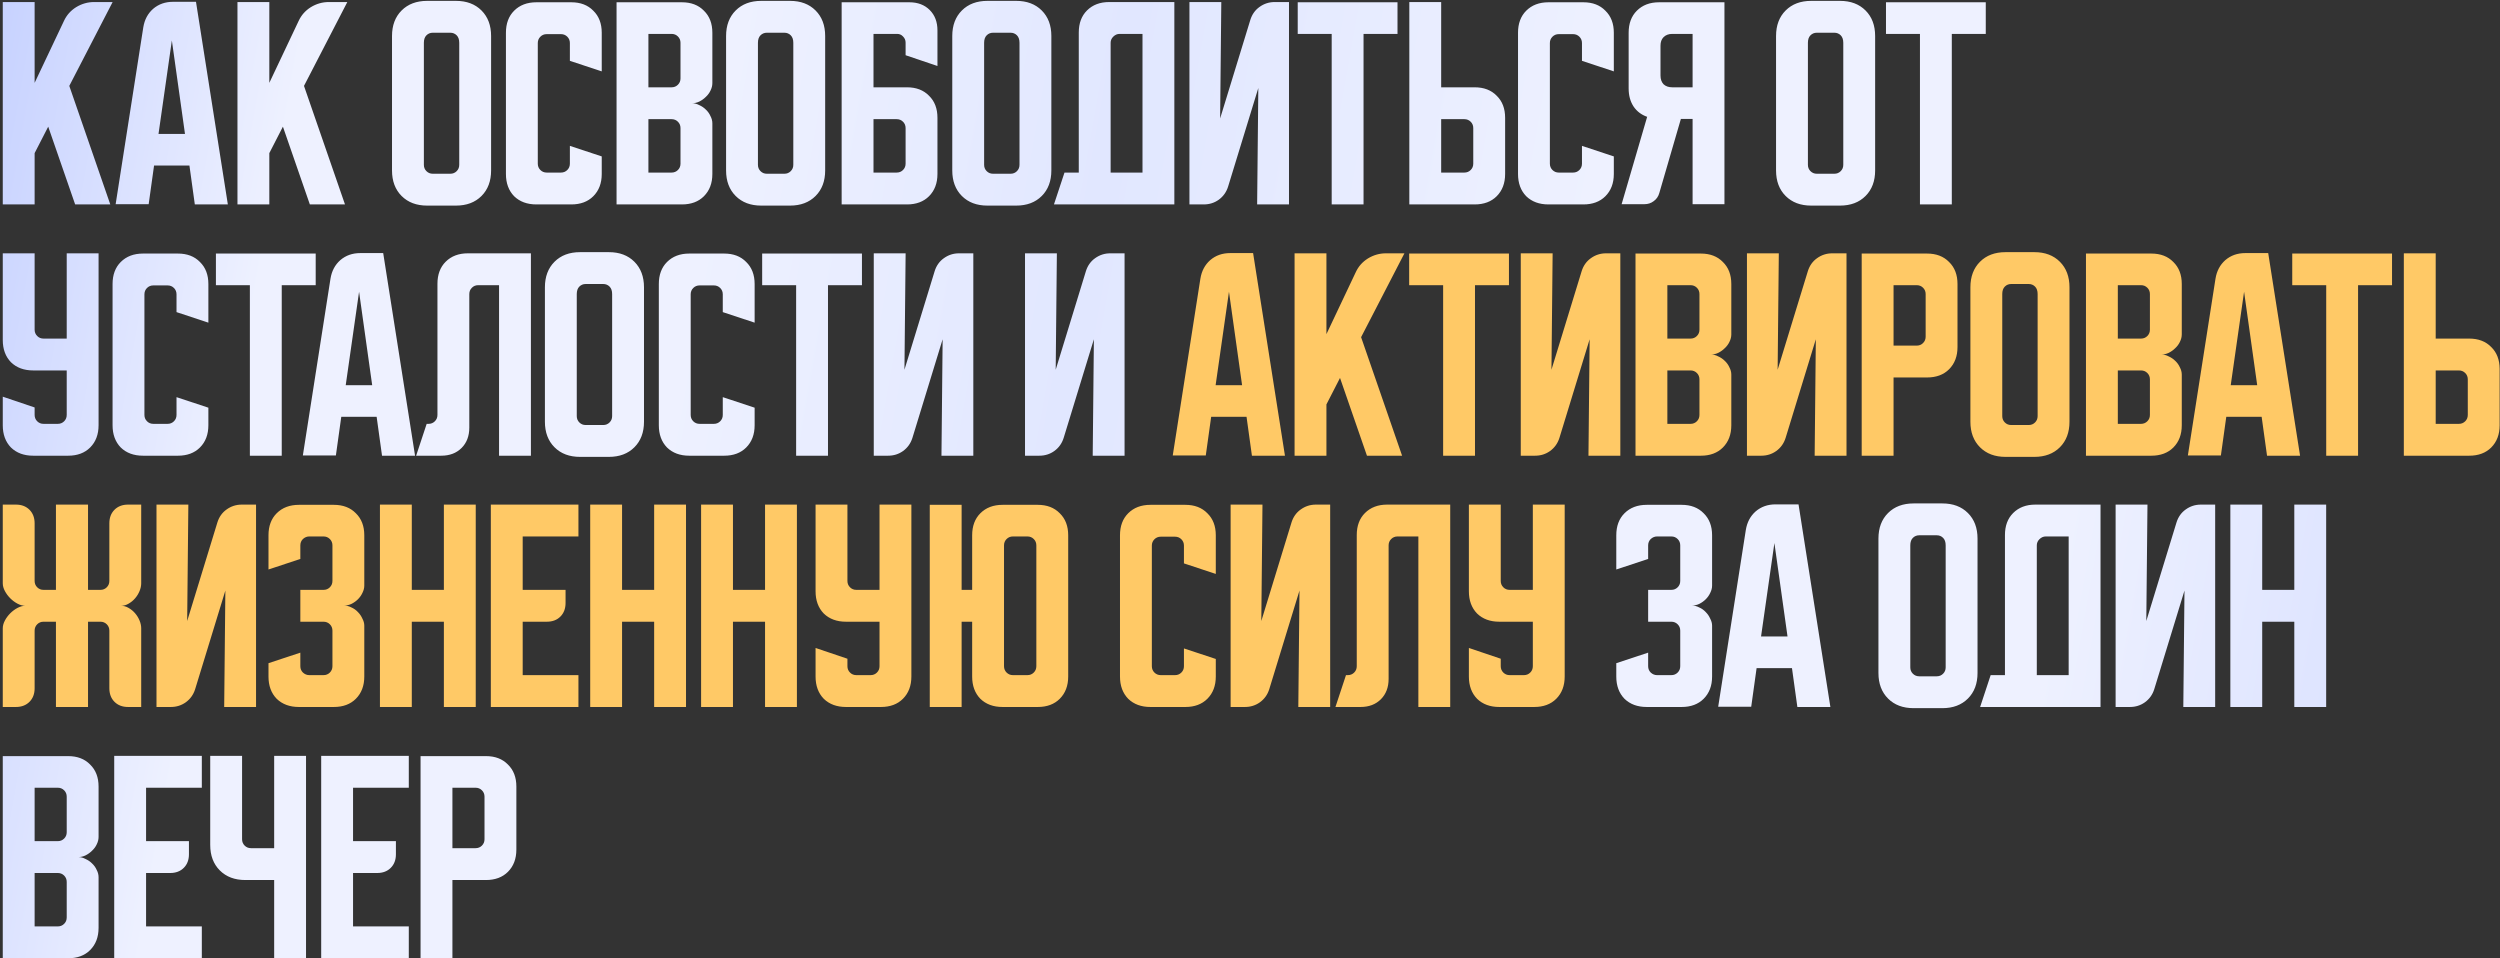 <?xml version="1.0" encoding="UTF-8"?> <svg xmlns="http://www.w3.org/2000/svg" width="587" height="225" viewBox="0 0 587 225" fill="none"><rect x="0" y="0" width="587" height="225" fill="#333333" stroke="none"/><path d="M8.13 0.48V19.455L15.005 4.935C15.628 3.578 16.582 2.497 17.865 1.69C19.185 0.883 20.597 0.48 22.1 0.48H26.445L16.27 20.17L25.895 48H17.645L11.32 29.74L8.13 35.955V48H0.65V0.48H8.13ZM33.643 6.42C33.937 4.623 34.706 3.175 35.953 2.075C37.236 0.975 38.795 0.425 40.628 0.425H46.018L53.498 48H45.743L44.478 38.87H36.173L34.908 47.945H27.153L33.643 6.42ZM37.218 31.445H43.433L40.353 9.5L37.218 31.445ZM63.237 0.48V19.455L70.112 4.935C70.736 3.578 71.689 2.497 72.972 1.69C74.292 0.883 75.704 0.48 77.207 0.48H81.552L71.377 20.17L81.002 48H72.752L66.427 29.74L63.237 35.955V48H55.757V0.48H63.237ZM92.044 8.455C92.044 5.962 92.796 3.963 94.299 2.46C95.803 0.957 97.801 0.205 100.295 0.205H107.06C109.553 0.205 111.551 0.957 113.055 2.46C114.558 3.963 115.31 5.962 115.31 8.455V40.025C115.31 42.518 114.558 44.517 113.055 46.02C111.551 47.523 109.553 48.275 107.06 48.275H100.295C97.801 48.275 95.803 47.523 94.299 46.02C92.796 44.517 92.044 42.518 92.044 40.025V8.455ZM101.615 40.795H105.74C106.326 40.795 106.821 40.593 107.225 40.19C107.628 39.787 107.83 39.292 107.83 38.705V10.05C107.83 9.28 107.628 8.693 107.225 8.29C106.821 7.887 106.326 7.685 105.74 7.685H101.615C101.028 7.685 100.533 7.887 100.13 8.29C99.726 8.693 99.525 9.28 99.525 10.05V38.705C99.525 39.292 99.726 39.787 100.13 40.19C100.533 40.593 101.028 40.795 101.615 40.795ZM118.793 40.85V7.685C118.793 5.522 119.434 3.798 120.718 2.515C122.038 1.195 123.779 0.535 125.943 0.535H134.138C136.301 0.535 138.024 1.195 139.308 2.515C140.628 3.798 141.288 5.522 141.288 7.685V16.76L133.808 14.285V10.105C133.808 9.518 133.606 9.023 133.203 8.62C132.799 8.217 132.304 8.015 131.718 8.015H128.363C127.776 8.015 127.281 8.217 126.878 8.62C126.474 9.023 126.273 9.518 126.273 10.105V38.43C126.273 39.017 126.474 39.512 126.878 39.915C127.281 40.318 127.776 40.52 128.363 40.52H131.718C132.304 40.52 132.799 40.318 133.203 39.915C133.606 39.512 133.808 39.017 133.808 38.43V34.25L141.288 36.725V40.85C141.288 43.013 140.628 44.755 139.308 46.075C138.024 47.358 136.301 48 134.138 48H125.943C123.779 48 122.038 47.358 120.718 46.075C119.434 44.755 118.793 43.013 118.793 40.85ZM144.767 0.535H160.112C162.276 0.535 163.999 1.195 165.282 2.515C166.602 3.798 167.262 5.522 167.262 7.685V19.51C167.262 20.097 167.116 20.683 166.822 21.27C166.566 21.82 166.199 22.315 165.722 22.755C165.282 23.195 164.769 23.562 164.182 23.855C163.632 24.112 163.082 24.24 162.532 24.24C163.082 24.24 163.632 24.387 164.182 24.68C164.769 24.937 165.282 25.285 165.722 25.725C166.199 26.165 166.566 26.678 166.822 27.265C167.116 27.815 167.262 28.383 167.262 28.97V40.85C167.262 43.013 166.602 44.755 165.282 46.075C163.999 47.358 162.276 48 160.112 48H144.767V0.535ZM152.247 27.98V40.52H157.692C158.279 40.52 158.774 40.318 159.177 39.915C159.581 39.512 159.782 39.017 159.782 38.43V30.07C159.782 29.483 159.581 28.988 159.177 28.585C158.774 28.182 158.279 27.98 157.692 27.98H152.247ZM157.692 20.5C158.279 20.5 158.774 20.298 159.177 19.895C159.581 19.492 159.782 18.997 159.782 18.41V10.05C159.782 9.463 159.581 8.968 159.177 8.565C158.774 8.162 158.279 7.96 157.692 7.96H152.247V20.5H157.692ZM170.484 8.455C170.484 5.962 171.236 3.963 172.739 2.46C174.242 0.957 176.241 0.205 178.734 0.205H185.499C187.992 0.205 189.991 0.957 191.494 2.46C192.997 3.963 193.749 5.962 193.749 8.455V40.025C193.749 42.518 192.997 44.517 191.494 46.02C189.991 47.523 187.992 48.275 185.499 48.275H178.734C176.241 48.275 174.242 47.523 172.739 46.02C171.236 44.517 170.484 42.518 170.484 40.025V8.455ZM180.054 40.795H184.179C184.766 40.795 185.261 40.593 185.664 40.19C186.067 39.787 186.269 39.292 186.269 38.705V10.05C186.269 9.28 186.067 8.693 185.664 8.29C185.261 7.887 184.766 7.685 184.179 7.685H180.054C179.467 7.685 178.972 7.887 178.569 8.29C178.166 8.693 177.964 9.28 177.964 10.05V38.705C177.964 39.292 178.166 39.787 178.569 40.19C178.972 40.593 179.467 40.795 180.054 40.795ZM197.619 0.535H213.514C215.494 0.535 217.089 1.14 218.299 2.35C219.509 3.56 220.114 5.155 220.114 7.135V15.495L212.634 12.965V9.995C212.634 9.445 212.432 8.968 212.029 8.565C211.662 8.162 211.204 7.96 210.654 7.96H205.099V20.5H212.964C215.127 20.5 216.85 21.16 218.134 22.48C219.454 23.763 220.114 25.487 220.114 27.65V40.85C220.114 43.013 219.454 44.755 218.134 46.075C216.85 47.358 215.127 48 212.964 48H197.619V0.535ZM205.099 27.98V40.52H210.544C211.13 40.52 211.625 40.318 212.029 39.915C212.432 39.512 212.634 39.017 212.634 38.43V30.07C212.634 29.483 212.432 28.988 212.029 28.585C211.625 28.182 211.13 27.98 210.544 27.98H205.099ZM223.593 8.455C223.593 5.962 224.345 3.963 225.848 2.46C227.352 0.957 229.35 0.205 231.843 0.205H238.608C241.102 0.205 243.1 0.957 244.603 2.46C246.107 3.963 246.858 5.962 246.858 8.455V40.025C246.858 42.518 246.107 44.517 244.603 46.02C243.1 47.523 241.102 48.275 238.608 48.275H231.843C229.35 48.275 227.352 47.523 225.848 46.02C224.345 44.517 223.593 42.518 223.593 40.025V8.455ZM233.163 40.795H237.288C237.875 40.795 238.37 40.593 238.773 40.19C239.177 39.787 239.378 39.292 239.378 38.705V10.05C239.378 9.28 239.177 8.693 238.773 8.29C238.37 7.887 237.875 7.685 237.288 7.685H233.163C232.577 7.685 232.082 7.887 231.678 8.29C231.275 8.693 231.073 9.28 231.073 10.05V38.705C231.073 39.292 231.275 39.787 231.678 40.19C232.082 40.593 232.577 40.795 233.163 40.795ZM249.942 40.52H253.297V7.63C253.297 5.467 253.938 3.743 255.222 2.46C256.542 1.14 258.283 0.48 260.447 0.48H275.737V48H247.467L249.942 40.52ZM268.257 40.52V7.96H262.867C262.317 7.96 261.822 8.18 261.382 8.62C260.978 9.023 260.777 9.5 260.777 10.05V40.52H268.257ZM279.281 48V0.48H286.761L286.486 27.815L293.581 4.66C293.984 3.377 294.699 2.368 295.726 1.635C296.789 0.865 297.981 0.48 299.301 0.48H302.656V48H295.176L295.451 20.665L288.356 43.82C287.953 45.103 287.219 46.13 286.156 46.9C285.129 47.633 283.956 48 282.636 48H279.281ZM304.705 0.535H328.135V7.96H320.16V48H312.68V7.96H304.705V0.535ZM330.908 48V0.48H338.388V20.5H346.253C348.416 20.5 350.139 21.16 351.423 22.48C352.743 23.763 353.403 25.487 353.403 27.65V40.85C353.403 43.013 352.743 44.755 351.423 46.075C350.139 47.358 348.416 48 346.253 48H330.908ZM338.388 27.98V40.52H343.833C344.419 40.52 344.914 40.318 345.318 39.915C345.721 39.512 345.923 39.017 345.923 38.43V30.07C345.923 29.483 345.721 28.988 345.318 28.585C344.914 28.182 344.419 27.98 343.833 27.98H338.388ZM356.431 40.85V7.685C356.431 5.522 357.073 3.798 358.356 2.515C359.676 1.195 361.418 0.535 363.581 0.535H371.776C373.94 0.535 375.663 1.195 376.946 2.515C378.266 3.798 378.926 5.522 378.926 7.685V16.76L371.446 14.285V10.105C371.446 9.518 371.245 9.023 370.841 8.62C370.438 8.217 369.943 8.015 369.356 8.015H366.001C365.415 8.015 364.92 8.217 364.516 8.62C364.113 9.023 363.911 9.518 363.911 10.105V38.43C363.911 39.017 364.113 39.512 364.516 39.915C364.92 40.318 365.415 40.52 366.001 40.52H369.356C369.943 40.52 370.438 40.318 370.841 39.915C371.245 39.512 371.446 39.017 371.446 38.43V34.25L378.926 36.725V40.85C378.926 43.013 378.266 44.755 376.946 46.075C375.663 47.358 373.94 48 371.776 48H363.581C361.418 48 359.676 47.358 358.356 46.075C357.073 44.755 356.431 43.013 356.431 40.85ZM380.756 47.945L386.751 27.43C385.394 26.953 384.331 26.147 383.561 25.01C382.791 23.837 382.406 22.425 382.406 20.775V7.685C382.406 5.522 383.048 3.798 384.331 2.515C385.651 1.195 387.393 0.535 389.556 0.535H404.901V47.945H397.421V27.925H394.671L389.611 45.305C389.391 46.112 388.951 46.753 388.291 47.23C387.668 47.707 386.934 47.945 386.091 47.945H380.756ZM389.886 10.71V17.75C389.886 18.593 390.124 19.272 390.601 19.785C391.114 20.262 391.793 20.5 392.636 20.5H397.421V7.96H392.636C391.793 7.96 391.114 8.217 390.601 8.73C390.124 9.207 389.886 9.867 389.886 10.71ZM417.017 8.455C417.017 5.962 417.769 3.963 419.272 2.46C420.776 0.957 422.774 0.205 425.267 0.205H432.032C434.526 0.205 436.524 0.957 438.027 2.46C439.531 3.963 440.282 5.962 440.282 8.455V40.025C440.282 42.518 439.531 44.517 438.027 46.02C436.524 47.523 434.526 48.275 432.032 48.275H425.267C422.774 48.275 420.776 47.523 419.272 46.02C417.769 44.517 417.017 42.518 417.017 40.025V8.455ZM426.587 40.795H430.712C431.299 40.795 431.794 40.593 432.197 40.19C432.601 39.787 432.802 39.292 432.802 38.705V10.05C432.802 9.28 432.601 8.693 432.197 8.29C431.794 7.887 431.299 7.685 430.712 7.685H426.587C426.001 7.685 425.506 7.887 425.102 8.29C424.699 8.693 424.497 9.28 424.497 10.05V38.705C424.497 39.292 424.699 39.787 425.102 40.19C425.506 40.593 426.001 40.795 426.587 40.795ZM442.829 0.535H466.259V7.96H458.284V48H450.804V7.96H442.829V0.535ZM0.65 59.48H8.13V77.41C8.13 77.997 8.332 78.492 8.735 78.895C9.138 79.298 9.633 79.5 10.22 79.5H15.665V59.48H23.145V99.85C23.145 102.013 22.485 103.755 21.165 105.075C19.882 106.358 18.158 107 15.995 107H7.8C5.637 107 3.895 106.358 2.575 105.075C1.292 103.755 0.65 102.013 0.65 99.85V93.14L8.13 95.67V97.43C8.13 98.017 8.332 98.512 8.735 98.915C9.138 99.318 9.633 99.52 10.22 99.52H13.575C14.162 99.52 14.657 99.318 15.06 98.915C15.463 98.512 15.665 98.017 15.665 97.43V86.98H7.8C5.637 86.98 3.895 86.338 2.575 85.055C1.292 83.735 0.65 81.993 0.65 79.83V59.48ZM26.431 99.85V66.685C26.431 64.522 27.073 62.798 28.356 61.515C29.676 60.195 31.418 59.535 33.581 59.535H41.776C43.94 59.535 45.663 60.195 46.946 61.515C48.266 62.798 48.926 64.522 48.926 66.685V75.76L41.446 73.285V69.105C41.446 68.518 41.245 68.023 40.841 67.62C40.438 67.217 39.943 67.015 39.356 67.015H36.001C35.415 67.015 34.92 67.217 34.516 67.62C34.113 68.023 33.911 68.518 33.911 69.105V97.43C33.911 98.017 34.113 98.512 34.516 98.915C34.92 99.318 35.415 99.52 36.001 99.52H39.356C39.943 99.52 40.438 99.318 40.841 98.915C41.245 98.512 41.446 98.017 41.446 97.43V93.25L48.926 95.725V99.85C48.926 102.013 48.266 103.755 46.946 105.075C45.663 106.358 43.94 107 41.776 107H33.581C31.418 107 29.676 106.358 28.356 105.075C27.073 103.755 26.431 102.013 26.431 99.85ZM50.696 59.535H74.126V66.96H66.151V107H58.671V66.96H50.696V59.535ZM77.6 65.42C77.894 63.623 78.663 62.175 79.91 61.075C81.194 59.975 82.752 59.425 84.585 59.425H89.975L97.455 107H89.7L88.435 97.87H80.13L78.865 106.945H71.11L77.6 65.42ZM81.175 90.445H87.39L84.31 68.5L81.175 90.445ZM97.708 107L100.183 99.52H100.623C101.209 99.52 101.704 99.318 102.108 98.915C102.511 98.512 102.713 98.017 102.713 97.43V66.63C102.713 64.467 103.354 62.743 104.638 61.46C105.958 60.14 107.699 59.48 109.863 59.48H124.658V107H117.178V66.96H112.283C111.696 66.96 111.201 67.162 110.798 67.565C110.394 67.968 110.193 68.463 110.193 69.05V100.4C110.193 102.38 109.588 103.975 108.378 105.185C107.168 106.395 105.573 107 103.593 107H97.708ZM127.945 67.455C127.945 64.962 128.697 62.963 130.2 61.46C131.703 59.957 133.702 59.205 136.195 59.205H142.96C145.453 59.205 147.452 59.957 148.955 61.46C150.458 62.963 151.21 64.962 151.21 67.455V99.025C151.21 101.518 150.458 103.517 148.955 105.02C147.452 106.523 145.453 107.275 142.96 107.275H136.195C133.702 107.275 131.703 106.523 130.2 105.02C128.697 103.517 127.945 101.518 127.945 99.025V67.455ZM137.515 99.795H141.64C142.227 99.795 142.722 99.593 143.125 99.19C143.528 98.787 143.73 98.292 143.73 97.705V69.05C143.73 68.28 143.528 67.693 143.125 67.29C142.722 66.887 142.227 66.685 141.64 66.685H137.515C136.928 66.685 136.433 66.887 136.03 67.29C135.627 67.693 135.425 68.28 135.425 69.05V97.705C135.425 98.292 135.627 98.787 136.03 99.19C136.433 99.593 136.928 99.795 137.515 99.795ZM154.693 99.85V66.685C154.693 64.522 155.335 62.798 156.618 61.515C157.938 60.195 159.68 59.535 161.843 59.535H170.038C172.201 59.535 173.925 60.195 175.208 61.515C176.528 62.798 177.188 64.522 177.188 66.685V75.76L169.708 73.285V69.105C169.708 68.518 169.506 68.023 169.103 67.62C168.7 67.217 168.205 67.015 167.618 67.015H164.263C163.676 67.015 163.181 67.217 162.778 67.62C162.375 68.023 162.173 68.518 162.173 69.105V97.43C162.173 98.017 162.375 98.512 162.778 98.915C163.181 99.318 163.676 99.52 164.263 99.52H167.618C168.205 99.52 168.7 99.318 169.103 98.915C169.506 98.512 169.708 98.017 169.708 97.43V93.25L177.188 95.725V99.85C177.188 102.013 176.528 103.755 175.208 105.075C173.925 106.358 172.201 107 170.038 107H161.843C159.68 107 157.938 106.358 156.618 105.075C155.335 103.755 154.693 102.013 154.693 99.85ZM178.957 59.535H202.387V66.96H194.412V107H186.932V66.96H178.957V59.535ZM205.16 107V59.48H212.64L212.365 86.815L219.46 63.66C219.863 62.377 220.578 61.368 221.605 60.635C222.668 59.865 223.86 59.48 225.18 59.48H228.535V107H221.055L221.33 79.665L214.235 102.82C213.831 104.103 213.098 105.13 212.035 105.9C211.008 106.633 209.835 107 208.515 107H205.16ZM240.673 107V59.48H248.153L247.878 86.815L254.973 63.66C255.377 62.377 256.092 61.368 257.118 60.635C258.182 59.865 259.373 59.48 260.693 59.48H264.048V107H256.568L256.843 79.665L249.748 102.82C249.345 104.103 248.612 105.13 247.548 105.9C246.522 106.633 245.348 107 244.028 107H240.673ZM386.985 153.24V156.43C386.985 157.017 387.187 157.512 387.59 157.915C388.03 158.318 388.525 158.52 389.075 158.52H392.43C393.017 158.52 393.512 158.318 393.915 157.915C394.319 157.512 394.52 157.017 394.52 156.43V148.07C394.52 147.483 394.319 146.988 393.915 146.585C393.512 146.182 393.017 145.98 392.43 145.98H386.985V138.5H392.43C393.017 138.5 393.512 138.298 393.915 137.895C394.319 137.492 394.52 136.997 394.52 136.41V128.05C394.52 127.463 394.319 126.968 393.915 126.565C393.512 126.162 393.017 125.96 392.43 125.96H389.075C388.525 125.96 388.03 126.162 387.59 126.565C387.187 126.968 386.985 127.463 386.985 128.05V131.24L379.505 133.715V125.685C379.505 123.522 380.147 121.798 381.43 120.515C382.75 119.195 384.492 118.535 386.655 118.535H394.85C397.014 118.535 398.737 119.195 400.02 120.515C401.34 121.798 402 123.522 402 125.685V137.51C402 138.06 401.854 138.628 401.56 139.215C401.304 139.765 400.955 140.26 400.515 140.7C400.075 141.14 399.562 141.507 398.975 141.8C398.425 142.057 397.857 142.185 397.27 142.185C397.857 142.185 398.425 142.332 398.975 142.625C399.562 142.882 400.075 143.248 400.515 143.725C400.955 144.165 401.304 144.678 401.56 145.265C401.854 145.815 402 146.365 402 146.915V158.85C402 161.013 401.34 162.755 400.02 164.075C398.737 165.358 397.014 166 394.85 166H386.655C384.492 166 382.75 165.358 381.43 164.075C380.147 162.755 379.505 161.013 379.505 158.85V155.715L386.985 153.24ZM409.92 124.42C410.214 122.623 410.984 121.175 412.23 120.075C413.514 118.975 415.072 118.425 416.905 118.425H422.295L429.775 166H422.02L420.755 156.87H412.45L411.185 165.945H403.43L409.92 124.42ZM413.495 149.445H419.71L416.63 127.5L413.495 149.445ZM441.058 126.455C441.058 123.962 441.81 121.963 443.313 120.46C444.817 118.957 446.815 118.205 449.308 118.205H456.073C458.567 118.205 460.565 118.957 462.068 120.46C463.572 121.963 464.323 123.962 464.323 126.455V158.025C464.323 160.518 463.572 162.517 462.068 164.02C460.565 165.523 458.567 166.275 456.073 166.275H449.308C446.815 166.275 444.817 165.523 443.313 164.02C441.81 162.517 441.058 160.518 441.058 158.025V126.455ZM450.628 158.795H454.753C455.34 158.795 455.835 158.593 456.238 158.19C456.642 157.787 456.843 157.292 456.843 156.705V128.05C456.843 127.28 456.642 126.693 456.238 126.29C455.835 125.887 455.34 125.685 454.753 125.685H450.628C450.042 125.685 449.547 125.887 449.143 126.29C448.74 126.693 448.538 127.28 448.538 128.05V156.705C448.538 157.292 448.74 157.787 449.143 158.19C449.547 158.593 450.042 158.795 450.628 158.795ZM467.407 158.52H470.762V125.63C470.762 123.467 471.403 121.743 472.687 120.46C474.007 119.14 475.748 118.48 477.912 118.48H493.202V166H464.932L467.407 158.52ZM485.722 158.52V125.96H480.332C479.782 125.96 479.287 126.18 478.847 126.62C478.443 127.023 478.242 127.5 478.242 128.05V158.52H485.722ZM496.746 166V118.48H504.226L503.951 145.815L511.046 122.66C511.449 121.377 512.164 120.368 513.191 119.635C514.254 118.865 515.446 118.48 516.766 118.48H520.121V166H512.641L512.916 138.665L505.821 161.82C505.417 163.103 504.684 164.13 503.621 164.9C502.594 165.633 501.421 166 500.101 166H496.746ZM523.687 118.48H531.167V138.5H538.702V118.48H546.182V166H538.702V145.98H531.167V166H523.687V118.48ZM0.65 177.535H15.995C18.158 177.535 19.882 178.195 21.165 179.515C22.485 180.798 23.145 182.522 23.145 184.685V196.51C23.145 197.097 22.998 197.683 22.705 198.27C22.448 198.82 22.082 199.315 21.605 199.755C21.165 200.195 20.652 200.562 20.065 200.855C19.515 201.112 18.965 201.24 18.415 201.24C18.965 201.24 19.515 201.387 20.065 201.68C20.652 201.937 21.165 202.285 21.605 202.725C22.082 203.165 22.448 203.678 22.705 204.265C22.998 204.815 23.145 205.383 23.145 205.97V217.85C23.145 220.013 22.485 221.755 21.165 223.075C19.882 224.358 18.158 225 15.995 225H0.65V177.535ZM8.13 204.98V217.52H13.575C14.162 217.52 14.657 217.318 15.06 216.915C15.463 216.512 15.665 216.017 15.665 215.43V207.07C15.665 206.483 15.463 205.988 15.06 205.585C14.657 205.182 14.162 204.98 13.575 204.98H8.13ZM13.575 197.5C14.162 197.5 14.657 197.298 15.06 196.895C15.463 196.492 15.665 195.997 15.665 195.41V187.05C15.665 186.463 15.463 185.968 15.06 185.565C14.657 185.162 14.162 184.96 13.575 184.96H8.13V197.5H13.575ZM26.818 177.48H47.388V184.96H34.298V197.5H44.363V200.58C44.363 201.9 43.96 202.963 43.153 203.77C42.346 204.577 41.283 204.98 39.963 204.98H34.298V217.52H47.388V225H26.818V177.48ZM56.839 177.48V197.06C56.839 197.647 57.041 198.142 57.444 198.545C57.848 198.948 58.343 199.15 58.929 199.15H64.374V177.48H71.854V225H64.374V206.63H57.609C55.116 206.63 53.118 205.878 51.614 204.375C50.111 202.872 49.359 200.873 49.359 198.38V177.48H56.839ZM75.416 177.48H95.986V184.96H82.896V197.5H92.961V200.58C92.961 201.9 92.557 202.963 91.751 203.77C90.944 204.577 89.881 204.98 88.561 204.98H82.896V217.52H95.986V225H75.416V177.48ZM98.748 177.535H114.093C116.256 177.535 117.979 178.195 119.263 179.515C120.583 180.798 121.243 182.522 121.243 184.685V199.48C121.243 201.643 120.583 203.385 119.263 204.705C117.979 205.988 116.256 206.63 114.093 206.63H106.228V225H98.748V177.535ZM106.228 184.96V199.15H111.673C112.259 199.15 112.754 198.948 113.158 198.545C113.561 198.142 113.763 197.647 113.763 197.06V187.05C113.763 186.463 113.561 185.968 113.158 185.565C112.754 185.162 112.259 184.96 111.673 184.96H106.228Z" fill="url(#paint0_linear_454_1626)"></path><path d="M281.852 65.42C282.145 63.623 282.915 62.175 284.162 61.075C285.445 59.975 287.004 59.425 288.837 59.425H294.227L301.707 107H293.952L292.687 97.87H284.382L283.117 106.945H275.362L281.852 65.42ZM285.427 90.445H291.642L288.562 68.5L285.427 90.445ZM311.446 59.48V78.455L318.321 63.935C318.945 62.578 319.898 61.497 321.181 60.69C322.501 59.883 323.913 59.48 325.416 59.48H329.761L319.586 79.17L329.211 107H320.961L314.636 88.74L311.446 94.955V107H303.966V59.48H311.446ZM330.873 59.535H354.303V66.96H346.328V107H338.848V66.96H330.873V59.535ZM357.076 107V59.48H364.556L364.281 86.815L371.376 63.66C371.779 62.377 372.494 61.368 373.521 60.635C374.584 59.865 375.776 59.48 377.096 59.48H380.451V107H372.971L373.246 79.665L366.151 102.82C365.747 104.103 365.014 105.13 363.951 105.9C362.924 106.633 361.751 107 360.431 107H357.076ZM384.017 59.535H399.362C401.526 59.535 403.249 60.195 404.532 61.515C405.852 62.798 406.512 64.522 406.512 66.685V78.51C406.512 79.097 406.366 79.683 406.072 80.27C405.816 80.82 405.449 81.315 404.972 81.755C404.532 82.195 404.019 82.562 403.432 82.855C402.882 83.112 402.332 83.24 401.782 83.24C402.332 83.24 402.882 83.387 403.432 83.68C404.019 83.937 404.532 84.285 404.972 84.725C405.449 85.165 405.816 85.678 406.072 86.265C406.366 86.815 406.512 87.383 406.512 87.97V99.85C406.512 102.013 405.852 103.755 404.532 105.075C403.249 106.358 401.526 107 399.362 107H384.017V59.535ZM391.497 86.98V99.52H396.942C397.529 99.52 398.024 99.318 398.427 98.915C398.831 98.512 399.032 98.017 399.032 97.43V89.07C399.032 88.483 398.831 87.988 398.427 87.585C398.024 87.182 397.529 86.98 396.942 86.98H391.497ZM396.942 79.5C397.529 79.5 398.024 79.298 398.427 78.895C398.831 78.492 399.032 77.997 399.032 77.41V69.05C399.032 68.463 398.831 67.968 398.427 67.565C398.024 67.162 397.529 66.96 396.942 66.96H391.497V79.5H396.942ZM410.185 107V59.48H417.665L417.39 86.815L424.485 63.66C424.888 62.377 425.603 61.368 426.63 60.635C427.693 59.865 428.885 59.48 430.205 59.48H433.56V107H426.08L426.355 79.665L419.26 102.82C418.857 104.103 418.123 105.13 417.06 105.9C416.033 106.633 414.86 107 413.54 107H410.185ZM437.127 59.535H452.472C454.635 59.535 456.358 60.195 457.642 61.515C458.962 62.798 459.622 64.522 459.622 66.685V81.48C459.622 83.643 458.962 85.385 457.642 86.705C456.358 87.988 454.635 88.63 452.472 88.63H444.607V107H437.127V59.535ZM444.607 66.96V81.15H450.052C450.638 81.15 451.133 80.948 451.537 80.545C451.94 80.142 452.142 79.647 452.142 79.06V69.05C452.142 68.463 451.94 67.968 451.537 67.565C451.133 67.162 450.638 66.96 450.052 66.96H444.607ZM462.65 67.455C462.65 64.962 463.402 62.963 464.905 61.46C466.408 59.957 468.407 59.205 470.9 59.205H477.665C480.158 59.205 482.157 59.957 483.66 61.46C485.163 62.963 485.915 64.962 485.915 67.455V99.025C485.915 101.518 485.163 103.517 483.66 105.02C482.157 106.523 480.158 107.275 477.665 107.275H470.9C468.407 107.275 466.408 106.523 464.905 105.02C463.402 103.517 462.65 101.518 462.65 99.025V67.455ZM472.22 99.795H476.345C476.932 99.795 477.427 99.593 477.83 99.19C478.233 98.787 478.435 98.292 478.435 97.705V69.05C478.435 68.28 478.233 67.693 477.83 67.29C477.427 66.887 476.932 66.685 476.345 66.685H472.22C471.633 66.685 471.138 66.887 470.735 67.29C470.332 67.693 470.13 68.28 470.13 69.05V97.705C470.13 98.292 470.332 98.787 470.735 99.19C471.138 99.593 471.633 99.795 472.22 99.795ZM489.785 59.535H505.13C507.293 59.535 509.016 60.195 510.3 61.515C511.62 62.798 512.28 64.522 512.28 66.685V78.51C512.28 79.097 512.133 79.683 511.84 80.27C511.583 80.82 511.216 81.315 510.74 81.755C510.3 82.195 509.786 82.562 509.2 82.855C508.65 83.112 508.1 83.24 507.55 83.24C508.1 83.24 508.65 83.387 509.2 83.68C509.786 83.937 510.3 84.285 510.74 84.725C511.216 85.165 511.583 85.678 511.84 86.265C512.133 86.815 512.28 87.383 512.28 87.97V99.85C512.28 102.013 511.62 103.755 510.3 105.075C509.016 106.358 507.293 107 505.13 107H489.785V59.535ZM497.265 86.98V99.52H502.71C503.296 99.52 503.791 99.318 504.195 98.915C504.598 98.512 504.8 98.017 504.8 97.43V89.07C504.8 88.483 504.598 87.988 504.195 87.585C503.791 87.182 503.296 86.98 502.71 86.98H497.265ZM502.71 79.5C503.296 79.5 503.791 79.298 504.195 78.895C504.598 78.492 504.8 77.997 504.8 77.41V69.05C504.8 68.463 504.598 67.968 504.195 67.565C503.791 67.162 503.296 66.96 502.71 66.96H497.265V79.5H502.71ZM520.2 65.42C520.493 63.623 521.263 62.175 522.51 61.075C523.793 59.975 525.351 59.425 527.185 59.425H532.575L540.055 107H532.3L531.035 97.87H522.73L521.465 106.945H513.71L520.2 65.42ZM523.775 90.445H529.99L526.91 68.5L523.775 90.445ZM538.219 59.535H561.649V66.96H553.674V107H546.194V66.96H538.219V59.535ZM564.421 107V59.48H571.901V79.5H579.766C581.93 79.5 583.653 80.16 584.936 81.48C586.256 82.763 586.916 84.487 586.916 86.65V99.85C586.916 102.013 586.256 103.755 584.936 105.075C583.653 106.358 581.93 107 579.766 107H564.421ZM571.901 86.98V99.52H577.346C577.933 99.52 578.428 99.318 578.831 98.915C579.235 98.512 579.436 98.017 579.436 97.43V89.07C579.436 88.483 579.235 87.988 578.831 87.585C578.428 87.182 577.933 86.98 577.346 86.98H571.901ZM0.65 147.52C0.65 146.933 0.815 146.328 1.145 145.705C1.475 145.082 1.897 144.513 2.41 144C2.923 143.487 3.492 143.065 4.115 142.735C4.738 142.405 5.343 142.24 5.93 142.24C5.343 142.24 4.738 142.075 4.115 141.745C3.492 141.415 2.923 140.993 2.41 140.48C1.897 139.967 1.475 139.398 1.145 138.775C0.815 138.152 0.65 137.547 0.65 136.96V118.48H3.73C5.05 118.48 6.113 118.883 6.92 119.69C7.727 120.497 8.13 121.56 8.13 122.88V136.41C8.13 136.997 8.332 137.492 8.735 137.895C9.138 138.298 9.633 138.5 10.22 138.5H13.135V118.48H20.67V138.5H23.585C24.172 138.5 24.667 138.298 25.07 137.895C25.473 137.492 25.675 136.997 25.675 136.41V122.88C25.675 121.56 26.078 120.497 26.885 119.69C27.692 118.883 28.755 118.48 30.075 118.48H33.155V136.96C33.155 137.547 33.027 138.152 32.77 138.775C32.513 139.398 32.165 139.967 31.725 140.48C31.285 140.993 30.772 141.415 30.185 141.745C29.635 142.075 29.048 142.24 28.425 142.24C29.048 142.24 29.635 142.405 30.185 142.735C30.772 143.065 31.285 143.487 31.725 144C32.165 144.513 32.513 145.082 32.77 145.705C33.027 146.328 33.155 146.933 33.155 147.52V166H30.075C28.755 166 27.692 165.597 26.885 164.79C26.078 163.983 25.675 162.92 25.675 161.6V148.07C25.675 147.483 25.473 146.988 25.07 146.585C24.667 146.182 24.172 145.98 23.585 145.98H20.67V166H13.135V145.98H10.22C9.633 145.98 9.138 146.182 8.735 146.585C8.332 146.988 8.13 147.483 8.13 148.07V161.6C8.13 162.92 7.727 163.983 6.92 164.79C6.113 165.597 5.05 166 3.73 166H0.65V147.52ZM36.744 166V118.48H44.224L43.949 145.815L51.044 122.66C51.447 121.377 52.162 120.368 53.189 119.635C54.252 118.865 55.444 118.48 56.764 118.48H60.119V166H52.639L52.914 138.665L45.819 161.82C45.415 163.103 44.682 164.13 43.619 164.9C42.592 165.633 41.419 166 40.099 166H36.744ZM70.521 153.24V156.43C70.521 157.017 70.722 157.512 71.126 157.915C71.566 158.318 72.061 158.52 72.611 158.52H75.966C76.552 158.52 77.047 158.318 77.451 157.915C77.854 157.512 78.056 157.017 78.056 156.43V148.07C78.056 147.483 77.854 146.988 77.451 146.585C77.047 146.182 76.552 145.98 75.966 145.98H70.521V138.5H75.966C76.552 138.5 77.047 138.298 77.451 137.895C77.854 137.492 78.056 136.997 78.056 136.41V128.05C78.056 127.463 77.854 126.968 77.451 126.565C77.047 126.162 76.552 125.96 75.966 125.96H72.611C72.061 125.96 71.566 126.162 71.126 126.565C70.722 126.968 70.521 127.463 70.521 128.05V131.24L63.041 133.715V125.685C63.041 123.522 63.682 121.798 64.966 120.515C66.286 119.195 68.027 118.535 70.191 118.535H78.386C80.549 118.535 82.272 119.195 83.556 120.515C84.876 121.798 85.536 123.522 85.536 125.685V137.51C85.536 138.06 85.389 138.628 85.096 139.215C84.839 139.765 84.491 140.26 84.051 140.7C83.611 141.14 83.097 141.507 82.511 141.8C81.961 142.057 81.392 142.185 80.806 142.185C81.392 142.185 81.961 142.332 82.511 142.625C83.097 142.882 83.611 143.248 84.051 143.725C84.491 144.165 84.839 144.678 85.096 145.265C85.389 145.815 85.536 146.365 85.536 146.915V158.85C85.536 161.013 84.876 162.755 83.556 164.075C82.272 165.358 80.549 166 78.386 166H70.191C68.027 166 66.286 165.358 64.966 164.075C63.682 162.755 63.041 161.013 63.041 158.85V155.715L70.521 153.24ZM89.209 118.48H96.689V138.5H104.224V118.48H111.704V166H104.224V145.98H96.689V166H89.209V118.48ZM115.248 118.48H135.818V125.96H122.728V138.5H132.793V141.58C132.793 142.9 132.389 143.963 131.583 144.77C130.776 145.577 129.713 145.98 128.393 145.98H122.728V158.52H135.818V166H115.248V118.48ZM138.58 118.48H146.06V138.5H153.595V118.48H161.075V166H153.595V145.98H146.06V166H138.58V118.48ZM164.619 118.48H172.099V138.5H179.634V118.48H187.114V166H179.634V145.98H172.099V166H164.619V118.48ZM191.496 118.48H198.976V136.41C198.976 136.997 199.177 137.492 199.581 137.895C199.984 138.298 200.479 138.5 201.066 138.5H206.511V118.48H213.991V158.85C213.991 161.013 213.331 162.755 212.011 164.075C210.727 165.358 209.004 166 206.841 166H198.646C196.482 166 194.741 165.358 193.421 164.075C192.137 162.755 191.496 161.013 191.496 158.85V152.14L198.976 154.67V156.43C198.976 157.017 199.177 157.512 199.581 157.915C199.984 158.318 200.479 158.52 201.066 158.52H204.421C205.007 158.52 205.502 158.318 205.906 157.915C206.309 157.512 206.511 157.017 206.511 156.43V145.98H198.646C196.482 145.98 194.741 145.338 193.421 144.055C192.137 142.735 191.496 140.993 191.496 138.83V118.48ZM218.308 166V118.535H225.788V138.5H228.263V125.685C228.263 123.522 228.905 121.798 230.188 120.515C231.508 119.195 233.25 118.535 235.413 118.535H243.663C245.827 118.535 247.55 119.195 248.833 120.515C250.153 121.798 250.813 123.522 250.813 125.685V158.85C250.813 161.013 250.153 162.755 248.833 164.075C247.55 165.358 245.827 166 243.663 166H235.413C233.25 166 231.508 165.358 230.188 164.075C228.905 162.755 228.263 161.013 228.263 158.85V145.98H225.788V166H218.308ZM237.833 158.52H241.243C241.83 158.52 242.325 158.318 242.728 157.915C243.132 157.512 243.333 157.017 243.333 156.43V128.05C243.333 127.463 243.132 126.968 242.728 126.565C242.325 126.162 241.83 125.96 241.243 125.96H237.833C237.247 125.96 236.752 126.162 236.348 126.565C235.945 126.968 235.743 127.463 235.743 128.05V156.43C235.743 157.017 235.945 157.512 236.348 157.915C236.752 158.318 237.247 158.52 237.833 158.52ZM262.974 158.85V125.685C262.974 123.522 263.616 121.798 264.899 120.515C266.219 119.195 267.961 118.535 270.124 118.535H278.319C280.483 118.535 282.206 119.195 283.489 120.515C284.809 121.798 285.469 123.522 285.469 125.685V134.76L277.989 132.285V128.105C277.989 127.518 277.788 127.023 277.384 126.62C276.981 126.217 276.486 126.015 275.899 126.015H272.544C271.958 126.015 271.463 126.217 271.059 126.62C270.656 127.023 270.454 127.518 270.454 128.105V156.43C270.454 157.017 270.656 157.512 271.059 157.915C271.463 158.318 271.958 158.52 272.544 158.52H275.899C276.486 158.52 276.981 158.318 277.384 157.915C277.788 157.512 277.989 157.017 277.989 156.43V152.25L285.469 154.725V158.85C285.469 161.013 284.809 162.755 283.489 164.075C282.206 165.358 280.483 166 278.319 166H270.124C267.961 166 266.219 165.358 264.899 164.075C263.616 162.755 262.974 161.013 262.974 158.85ZM288.949 166V118.48H296.429L296.154 145.815L303.249 122.66C303.652 121.377 304.367 120.368 305.394 119.635C306.457 118.865 307.649 118.48 308.969 118.48H312.324V166H304.844L305.119 138.665L298.024 161.82C297.62 163.103 296.887 164.13 295.824 164.9C294.797 165.633 293.624 166 292.304 166H288.949ZM313.561 166L316.036 158.52H316.476C317.063 158.52 317.558 158.318 317.961 157.915C318.365 157.512 318.566 157.017 318.566 156.43V125.63C318.566 123.467 319.208 121.743 320.491 120.46C321.811 119.14 323.553 118.48 325.716 118.48H340.511V166H333.031V125.96H328.136C327.55 125.96 327.055 126.162 326.651 126.565C326.248 126.968 326.046 127.463 326.046 128.05V159.4C326.046 161.38 325.441 162.975 324.231 164.185C323.021 165.395 321.426 166 319.446 166H313.561ZM344.894 118.48H352.374V136.41C352.374 136.997 352.576 137.492 352.979 137.895C353.382 138.298 353.877 138.5 354.464 138.5H359.909V118.48H367.389V158.85C367.389 161.013 366.729 162.755 365.409 164.075C364.126 165.358 362.402 166 360.239 166H352.044C349.881 166 348.139 165.358 346.819 164.075C345.536 162.755 344.894 161.013 344.894 158.85V152.14L352.374 154.67V156.43C352.374 157.017 352.576 157.512 352.979 157.915C353.382 158.318 353.877 158.52 354.464 158.52H357.819C358.406 158.52 358.901 158.318 359.304 157.915C359.707 157.512 359.909 157.017 359.909 156.43V145.98H352.044C349.881 145.98 348.139 145.338 346.819 144.055C345.536 142.735 344.894 140.993 344.894 138.83V118.48Z" fill="#FFC966"></path><defs><linearGradient id="paint0_linear_454_1626" x1="-1" y1="7.238" x2="614.754" y2="116.455" gradientUnits="userSpaceOnUse"><stop stop-color="#C7D2FF"></stop><stop offset="0.114" stop-color="#EEF1FF"></stop><stop offset="0.273" stop-color="#EEF1FF"></stop><stop offset="0.419" stop-color="#E1E7FF"></stop><stop offset="0.604" stop-color="#EEF1FF"></stop><stop offset="0.798" stop-color="#EEF1FF"></stop><stop offset="1" stop-color="#D0D9FF"></stop></linearGradient></defs></svg> 
